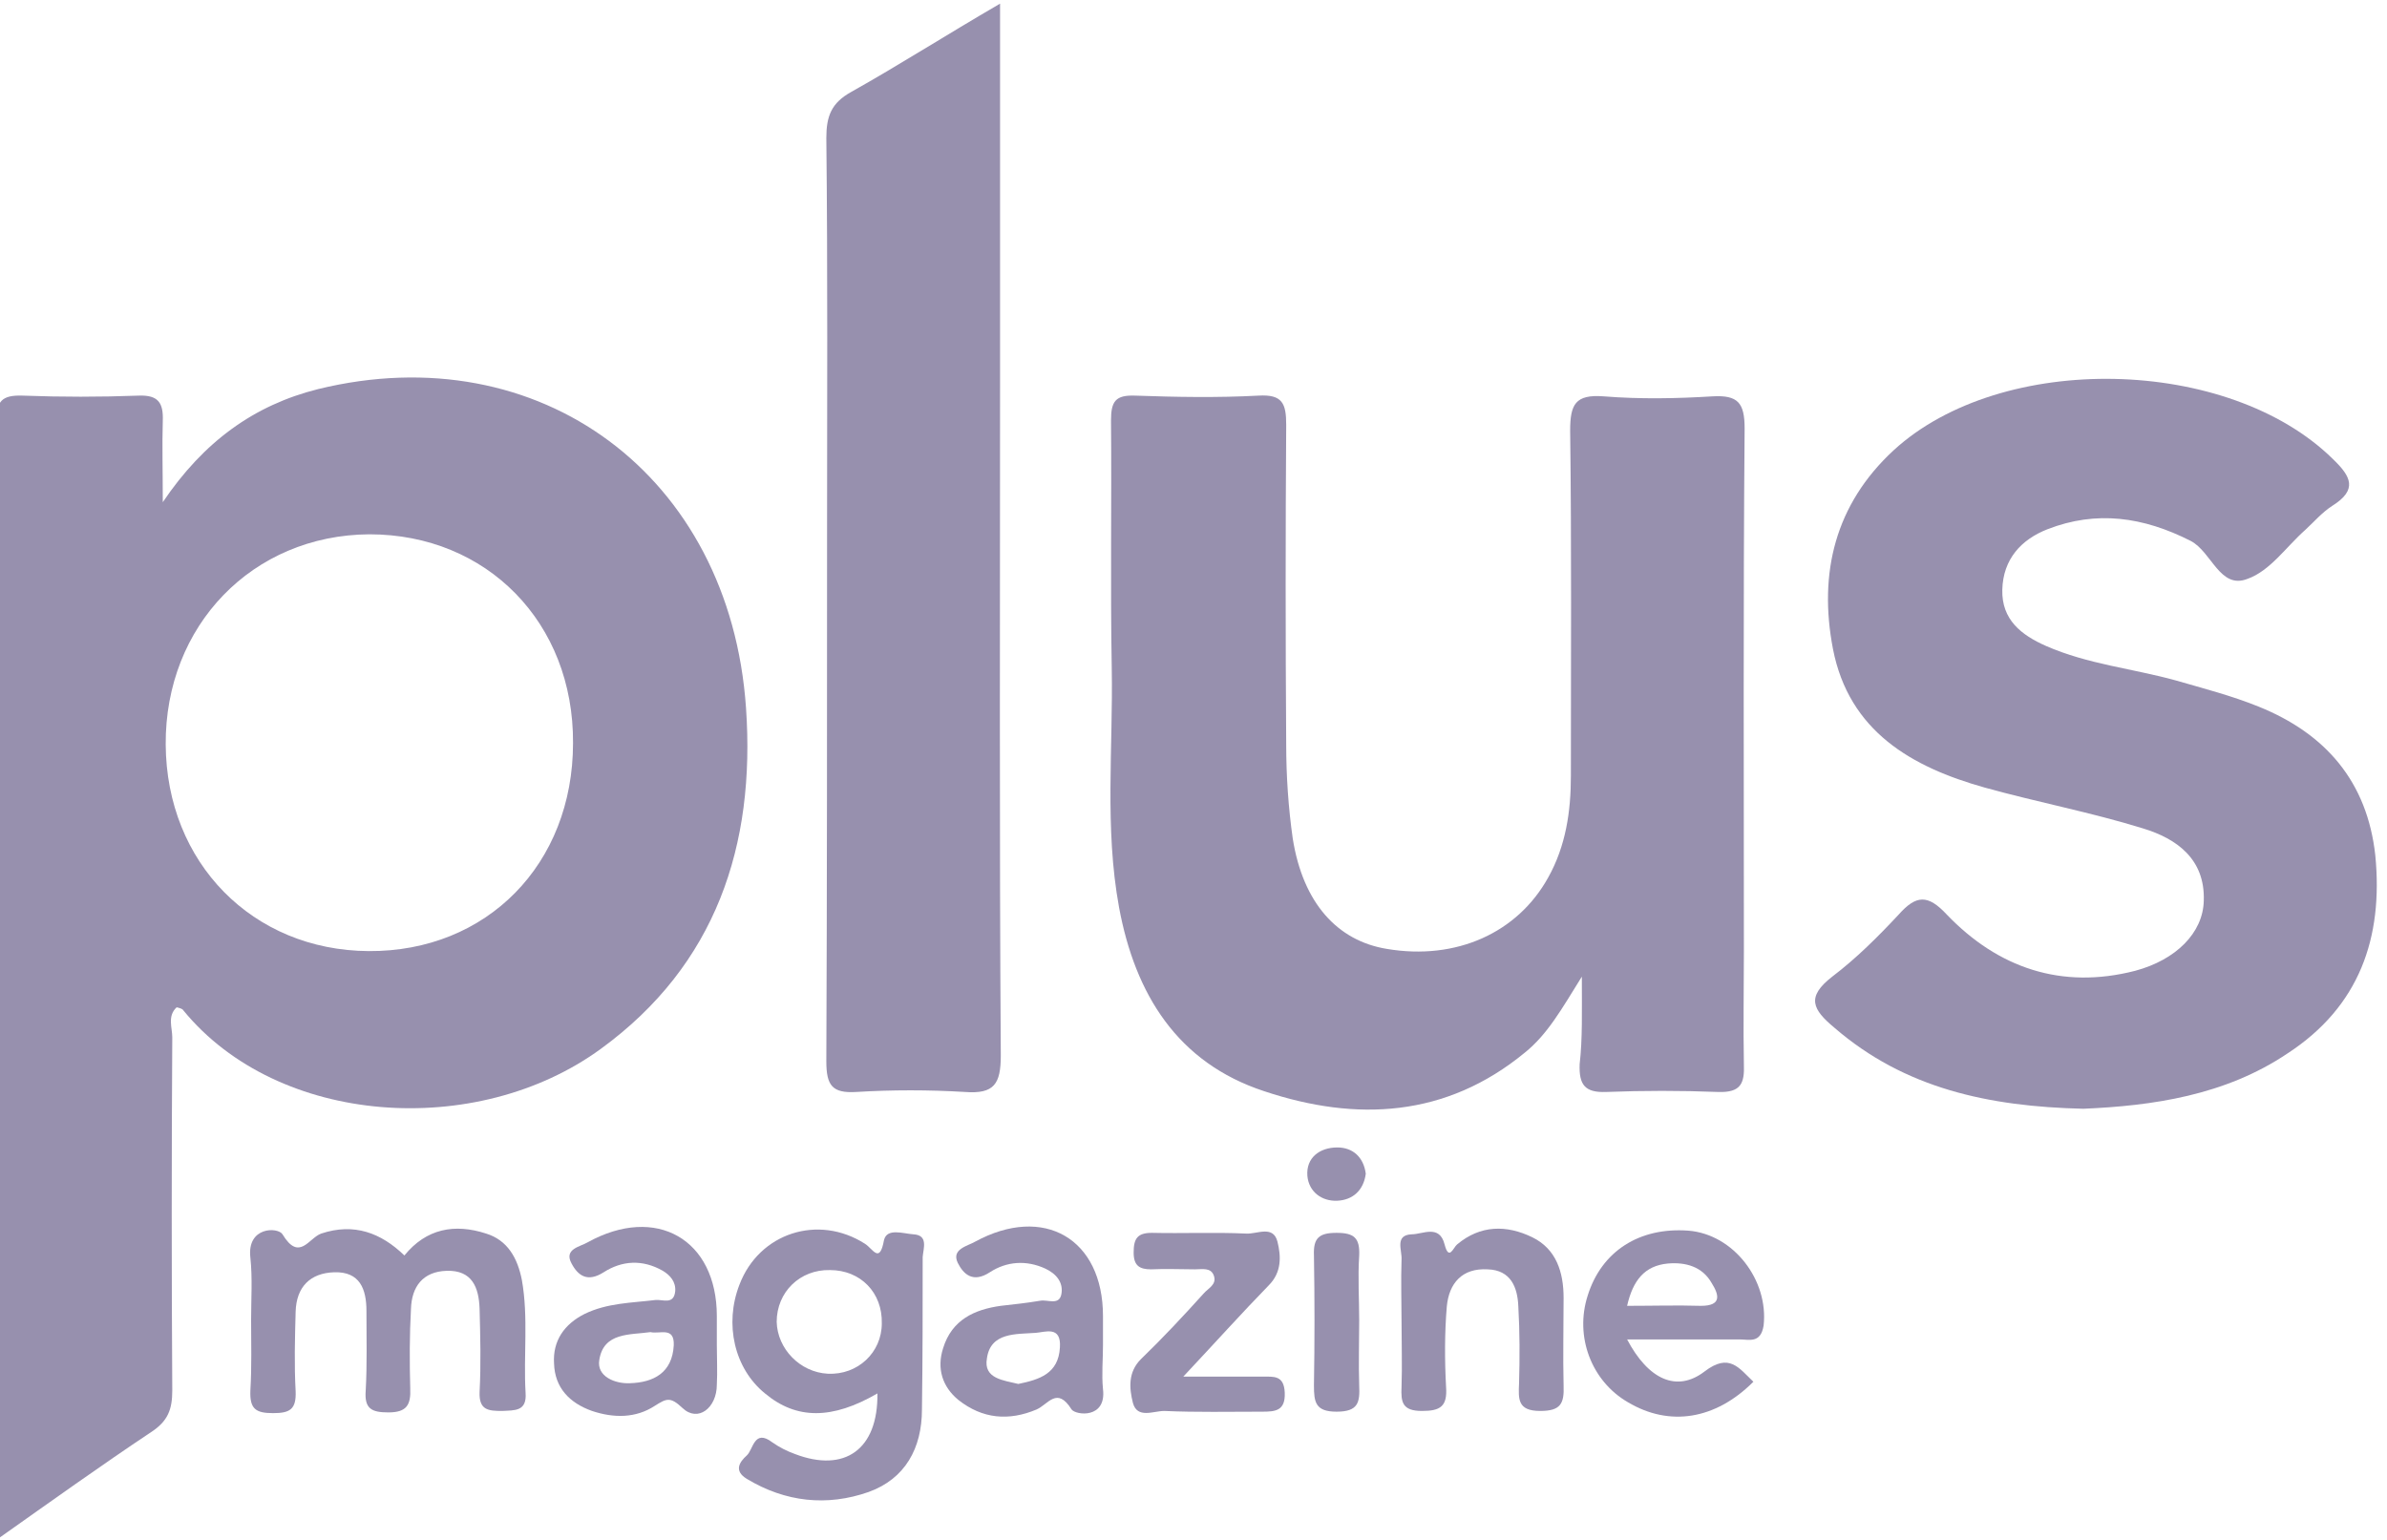 <?xml version="1.0" encoding="utf-8"?>
<!-- Generator: Adobe Illustrator 26.5.3, SVG Export Plug-In . SVG Version: 6.00 Build 0)  -->
<svg version="1.1" id="Layer_1" xmlns="http://www.w3.org/2000/svg" xmlns:xlink="http://www.w3.org/1999/xlink" x="0px" y="0px"
	 viewBox="0 0 327 211" style="enable-background:new 0 0 327 211;" xml:space="preserve">
<style type="text/css">
	.st0{fill:#9790AE;}
</style>
<g>
	<path class="st0" d="M216.7,133.8c-2.8,4.5-4.7,7.9-7.8,10.4c-10.8,8.9-23.1,9.5-35.7,5.3c-11.9-3.9-17.7-13.3-19.9-25.2
		c-2-10.9-0.8-21.9-1-32.8c-0.2-11.3,0-22.6-0.1-33.9c0-2.6,0.6-3.5,3.3-3.4c5.6,0.2,11.3,0.3,16.9,0c3.3-0.2,3.8,1.1,3.8,4
		c-0.1,14.6-0.1,29.2,0,43.8c0,4.3,0.3,8.7,0.9,12.9c1.4,8.8,6.1,14,12.9,15.1c9.5,1.6,17.9-2.2,22.1-9.8c2.4-4.3,3.1-9,3.1-13.9
		c0-15.8,0.1-31.6-0.1-47.3c0-3.6,0.7-5,4.6-4.7c5,0.4,10,0.3,14.9,0c3.5-0.2,4.4,0.9,4.4,4.4c-0.2,23.9-0.1,47.8-0.1,71.7
		c0,5.1-0.1,10.3,0,15.4c0.1,2.6-0.4,3.9-3.5,3.8c-5.1-0.2-10.3-0.2-15.4,0c-2.9,0.1-3.7-1-3.6-3.8
		C216.8,142.3,216.7,138.7,216.7,133.8z"/>
	<path class="st0" d="M285.4,151.9c-13-0.3-24.5-2.8-34.1-11.1c-3-2.5-3.9-4.2-0.3-7c3.3-2.5,6.3-5.5,9.1-8.5c2.4-2.7,4-2.8,6.6,0
		c7,7.3,15.7,10.3,25.8,7.7c5.6-1.5,9.3-5.2,9.4-9.6c0.2-5.7-3.7-8.5-8.3-9.9c-7.1-2.2-14.5-3.6-21.7-5.6c-10-2.8-18.6-7.7-20.8-19
		c-2-10.4,0.3-19.8,8.3-27.2c14.8-13.6,45.9-12.9,60.2,1.2c2.5,2.4,3.4,4.2-0.1,6.4c-1.4,0.9-2.5,2.2-3.7,3.3
		c-2.6,2.3-4.8,5.6-7.9,6.7c-3.8,1.5-4.9-3.7-7.8-5.2c-6.5-3.3-12.9-4.2-19.6-1.6c-3.6,1.4-6.1,4.1-6.2,8.3c-0.1,4.1,2.6,6.2,6,7.7
		c5.7,2.5,11.9,3.1,17.7,4.7c3.8,1.1,7.7,2.1,11.4,3.6c9.2,3.7,14.9,10.3,16,20.4c1.1,11.3-2.2,20.7-12,27.1
		C304.8,150.1,294.8,151.5,285.4,151.9z"/>
	<path class="st0" d="M137,0.5c0,18.1,0,35.3,0,52.5c0,30.5-0.1,61.1,0.1,91.6c0,3.9-0.9,5.3-4.9,5c-5-0.3-10-0.3-14.9,0
		c-3.3,0.2-4.1-0.9-4.1-4.2c0.1-23.9,0.1-47.8,0.1-71.7c0-18.3,0.1-36.5-0.1-54.8c0-3,0.7-4.8,3.4-6.3C123.2,8.9,129.6,4.8,137,0.5z
		"/>
	<path class="st0" d="M34.4,180.8c0-2.8,0.2-5.7-0.1-8.5c-0.5-4.3,3.8-4.2,4.4-3.2c2.3,3.8,3.6,0.5,5.3-0.1c4.5-1.5,8.2-0.1,11.4,3
		c3-3.7,6.9-4.4,11.2-3c2.9,0.9,4.3,3.3,4.9,6.4c0.9,5.1,0.2,10.3,0.5,15.4c0.2,2.6-1.5,2.4-3.2,2.5c-1.9,0-3.2-0.1-3.1-2.6
		c0.2-3.8,0.1-7.6,0-11.4c-0.1-2.9-1-5.3-4.5-5.2c-3.3,0.1-4.8,2.2-4.9,5.2c-0.2,3.6-0.2,7.3-0.1,10.9c0.1,2.3-0.5,3.3-3,3.3
		c-2.3,0-3.3-0.5-3.1-3c0.2-3.6,0.1-7.3,0.1-10.9c0-3-0.9-5.4-4.4-5.3c-3.3,0.1-5.2,2-5.3,5.4c-0.1,3.6-0.2,7.3,0,10.9
		c0.1,2.5-0.8,3-3.1,3c-2.4,0-3.2-0.6-3.1-3.1C34.5,187.1,34.4,184,34.4,180.8z"/>
	<path class="st0" d="M192,181.1c0-2.8-0.1-5.7,0-8.5c0.1-1.3-1-3.4,1.4-3.5c1.5,0,3.8-1.4,4.5,1.4c0.6,2.3,1.2,0.4,1.7,0
		c3.2-2.7,6.8-2.7,10.3-1c3.3,1.6,4.3,4.8,4.3,8.3c0,4-0.1,8,0,12c0.1,2.5-0.4,3.5-3.2,3.5c-3.1,0-3-1.6-2.9-3.8
		c0.1-3.5,0.1-7-0.1-10.5c-0.1-2.6-1-5-4.2-5.1c-3.5-0.2-5.3,1.9-5.6,5.1c-0.3,3.6-0.3,7.3-0.1,11c0.2,2.7-0.8,3.3-3.3,3.3
		c-2.7,0-2.9-1.2-2.8-3.3C192.1,187.1,192,184.1,192,181.1z"/>
	<path class="st0" d="M162.1,188.6c4.4,0,7.6,0,10.9,0c1.5,0,2.9-0.2,3,2.2c0.1,2.5-1.3,2.6-3.1,2.6c-4.5,0-9,0.1-13.4-0.1
		c-1.5,0-3.7,1.1-4.3-1.1c-0.5-2-0.7-4.2,1.1-6c3-2.9,5.8-5.9,8.6-9c0.6-0.7,1.8-1.2,1.4-2.4c-0.4-1.2-1.6-0.9-2.6-0.9
		c-2,0-4-0.1-6,0c-1.6,0-2.4-0.5-2.4-2.3c0-1.9,0.5-2.7,2.5-2.7c4.3,0.1,8.6-0.1,12.9,0.1c1.5,0.1,3.7-1.2,4.3,1.1
		c0.5,2,0.6,4.2-1.2,6C170.1,179.9,166.6,183.8,162.1,188.6z"/>
	<path class="st0" d="M186.2,180.9c0,3-0.1,5.9,0,8.9c0.1,2.3-0.1,3.6-3.1,3.6c-2.9,0-3.1-1.3-3.1-3.6c0.1-5.9,0.1-11.9,0-17.8
		c-0.1-2.4,0.7-3.1,3.1-3.1c2.4,0,3.2,0.7,3.1,3.1C186,175,186.2,178,186.2,180.9z"/>
	<path class="st0" d="M187.1,160.8c-0.3,2.3-1.8,3.6-3.9,3.7c-2.1,0.1-3.9-1.2-4.1-3.4c-0.2-2.5,1.7-3.9,4.1-3.9
		C185.3,157.2,186.8,158.5,187.1,160.8z"/>
	<path class="st0" d="M102.2,97C100,65.1,73.9,45.9,43.6,53.3c-8.8,2.2-15.7,7.2-21.3,15.5c0-4.5-0.1-7.8,0-11.1
		c0.1-2.5-0.6-3.6-3.3-3.5c-5.3,0.2-10.6,0.2-15.9,0c-2.9-0.1-3.6,0.8-3.6,3.6c0.1,50.7,0.1,101.4,0.1,153.1
		c7.5-5.3,14.2-10.1,21.1-14.7c2.3-1.5,2.9-3.1,2.9-5.7c-0.1-16.1-0.1-32.2,0-48.4c0-1.3-0.7-2.9,0.6-4.1c0.4,0.1,0.8,0.2,0.9,0.4
		c13,15.9,40.2,17.7,57.2,5.3C98.1,132.2,103.5,115.8,102.2,97z M50.5,130.3c-15.9-0.1-27.7-12.1-27.8-28.3
		c-0.1-16.3,11.9-28.7,27.9-28.8c16.1,0,28,12.1,27.9,28.6C78.5,118.4,66.7,130.4,50.5,130.3z"/>
	<path class="st0" d="M125.1,169.1c-1.4-0.1-3.6-0.9-4,0.8c-0.6,3.3-1.5,1.2-2.6,0.5c-6.4-4.1-14.5-1.5-17.2,5.6
		c-2.1,5.4-0.7,11.5,3.5,14.9c4.3,3.6,9.2,3.6,15.4,0c0.1,7.7-4.5,10.9-11.3,8.3c-1.1-0.4-2.1-0.9-3.1-1.6c-2.5-1.9-2.6,1-3.5,1.8
		c-1,0.9-1.8,2.1,0,3.2c5.3,3.2,11,3.8,16.7,1.8c5-1.8,7.3-6,7.3-11.3c0.1-7,0.1-13.9,0.1-20.9C126.5,171,127.2,169.2,125.1,169.1z
		 M113.4,188.2c-3.8-0.2-6.9-3.4-7-7.1c0-4.1,3.2-7.2,7.3-7.1c4.2,0,7.2,3.1,7.1,7.3C120.8,185.3,117.5,188.4,113.4,188.2z"/>
	<path class="st0" d="M231.3,168.6c-6.7-0.5-11.9,2.8-13.8,8.9c-1.8,5.6,0.5,11.7,5.5,14.6c5.7,3.4,12,2.4,17.2-2.8
		c-2-1.9-3.3-4-6.7-1.4c-3.8,2.9-7.7,1.1-10.6-4.4c5.5,0,10.4,0,15.4,0c1.3,0,2.9,0.6,3.3-1.9C242.3,175.4,237.5,169.1,231.3,168.6z
		 M233,178.9c-3.3-0.1-6.5,0-10.1,0c0.8-3.5,2.4-5.5,5.6-5.8c2.4-0.2,4.7,0.4,6,2.7C235.5,177.4,235.9,178.9,233,178.9z"/>
	<path class="st0" d="M98.2,184.3c0-1.3,0-2.7,0-4c0-10.5-8.3-15.3-17.7-10.1c-1,0.6-3.3,0.9-2.2,2.9c0.9,1.7,2.2,2.6,4.4,1.2
		c2.5-1.6,5.3-1.8,8.1-0.2c1,0.6,1.8,1.5,1.7,2.8c-0.2,1.9-1.7,1.1-2.7,1.2c-3.3,0.4-6.6,0.4-9.7,1.9c-2.8,1.4-4.4,3.7-4.2,6.8
		c0.1,3.3,2.1,5.4,5.2,6.5c3,1,6,1,8.6-0.7c1.6-1,2.1-1.3,3.8,0.3c2.1,2,4.7,0,4.7-3.2C98.3,187.9,98.2,186.1,98.2,184.3z
		 M86.3,189.5c-2,0.1-4.6-0.9-4.2-3.2c0.6-3.8,4.2-3.4,7-3.8c1.3,0.3,3.3-0.8,3.2,1.8C92.1,188.1,89.5,189.4,86.3,189.5z"/>
	<path class="st0" d="M151.1,190.3c-0.2-2,0-4,0-6c0-1.3,0-2.6,0-4c0-10.6-8.1-15.3-17.5-10.2c-1,0.6-3.3,1-2.4,2.9
		c0.8,1.6,2.1,2.8,4.4,1.3c2.3-1.5,5-1.7,7.6-0.5c1.5,0.7,2.5,1.9,2.2,3.5c-0.3,1.6-1.9,0.7-2.9,0.9c-1.8,0.3-3.6,0.5-5.4,0.7
		c-3.6,0.5-6.7,1.9-7.9,5.8c-0.9,2.8-0.1,5.3,2.1,7.1c3.3,2.6,6.9,2.9,10.7,1.3c1.6-0.7,2.8-3.2,4.8,0
		C147.4,193.9,151.6,194.4,151.1,190.3z M145.2,184.6c-0.2,3.6-2.8,4.4-5.7,5c-2-0.5-4.8-0.7-4.3-3.5c0.5-3.6,4-3.3,6.7-3.5
		C143.2,182.5,145.4,181.6,145.2,184.6z"/>
</g>
</svg>
